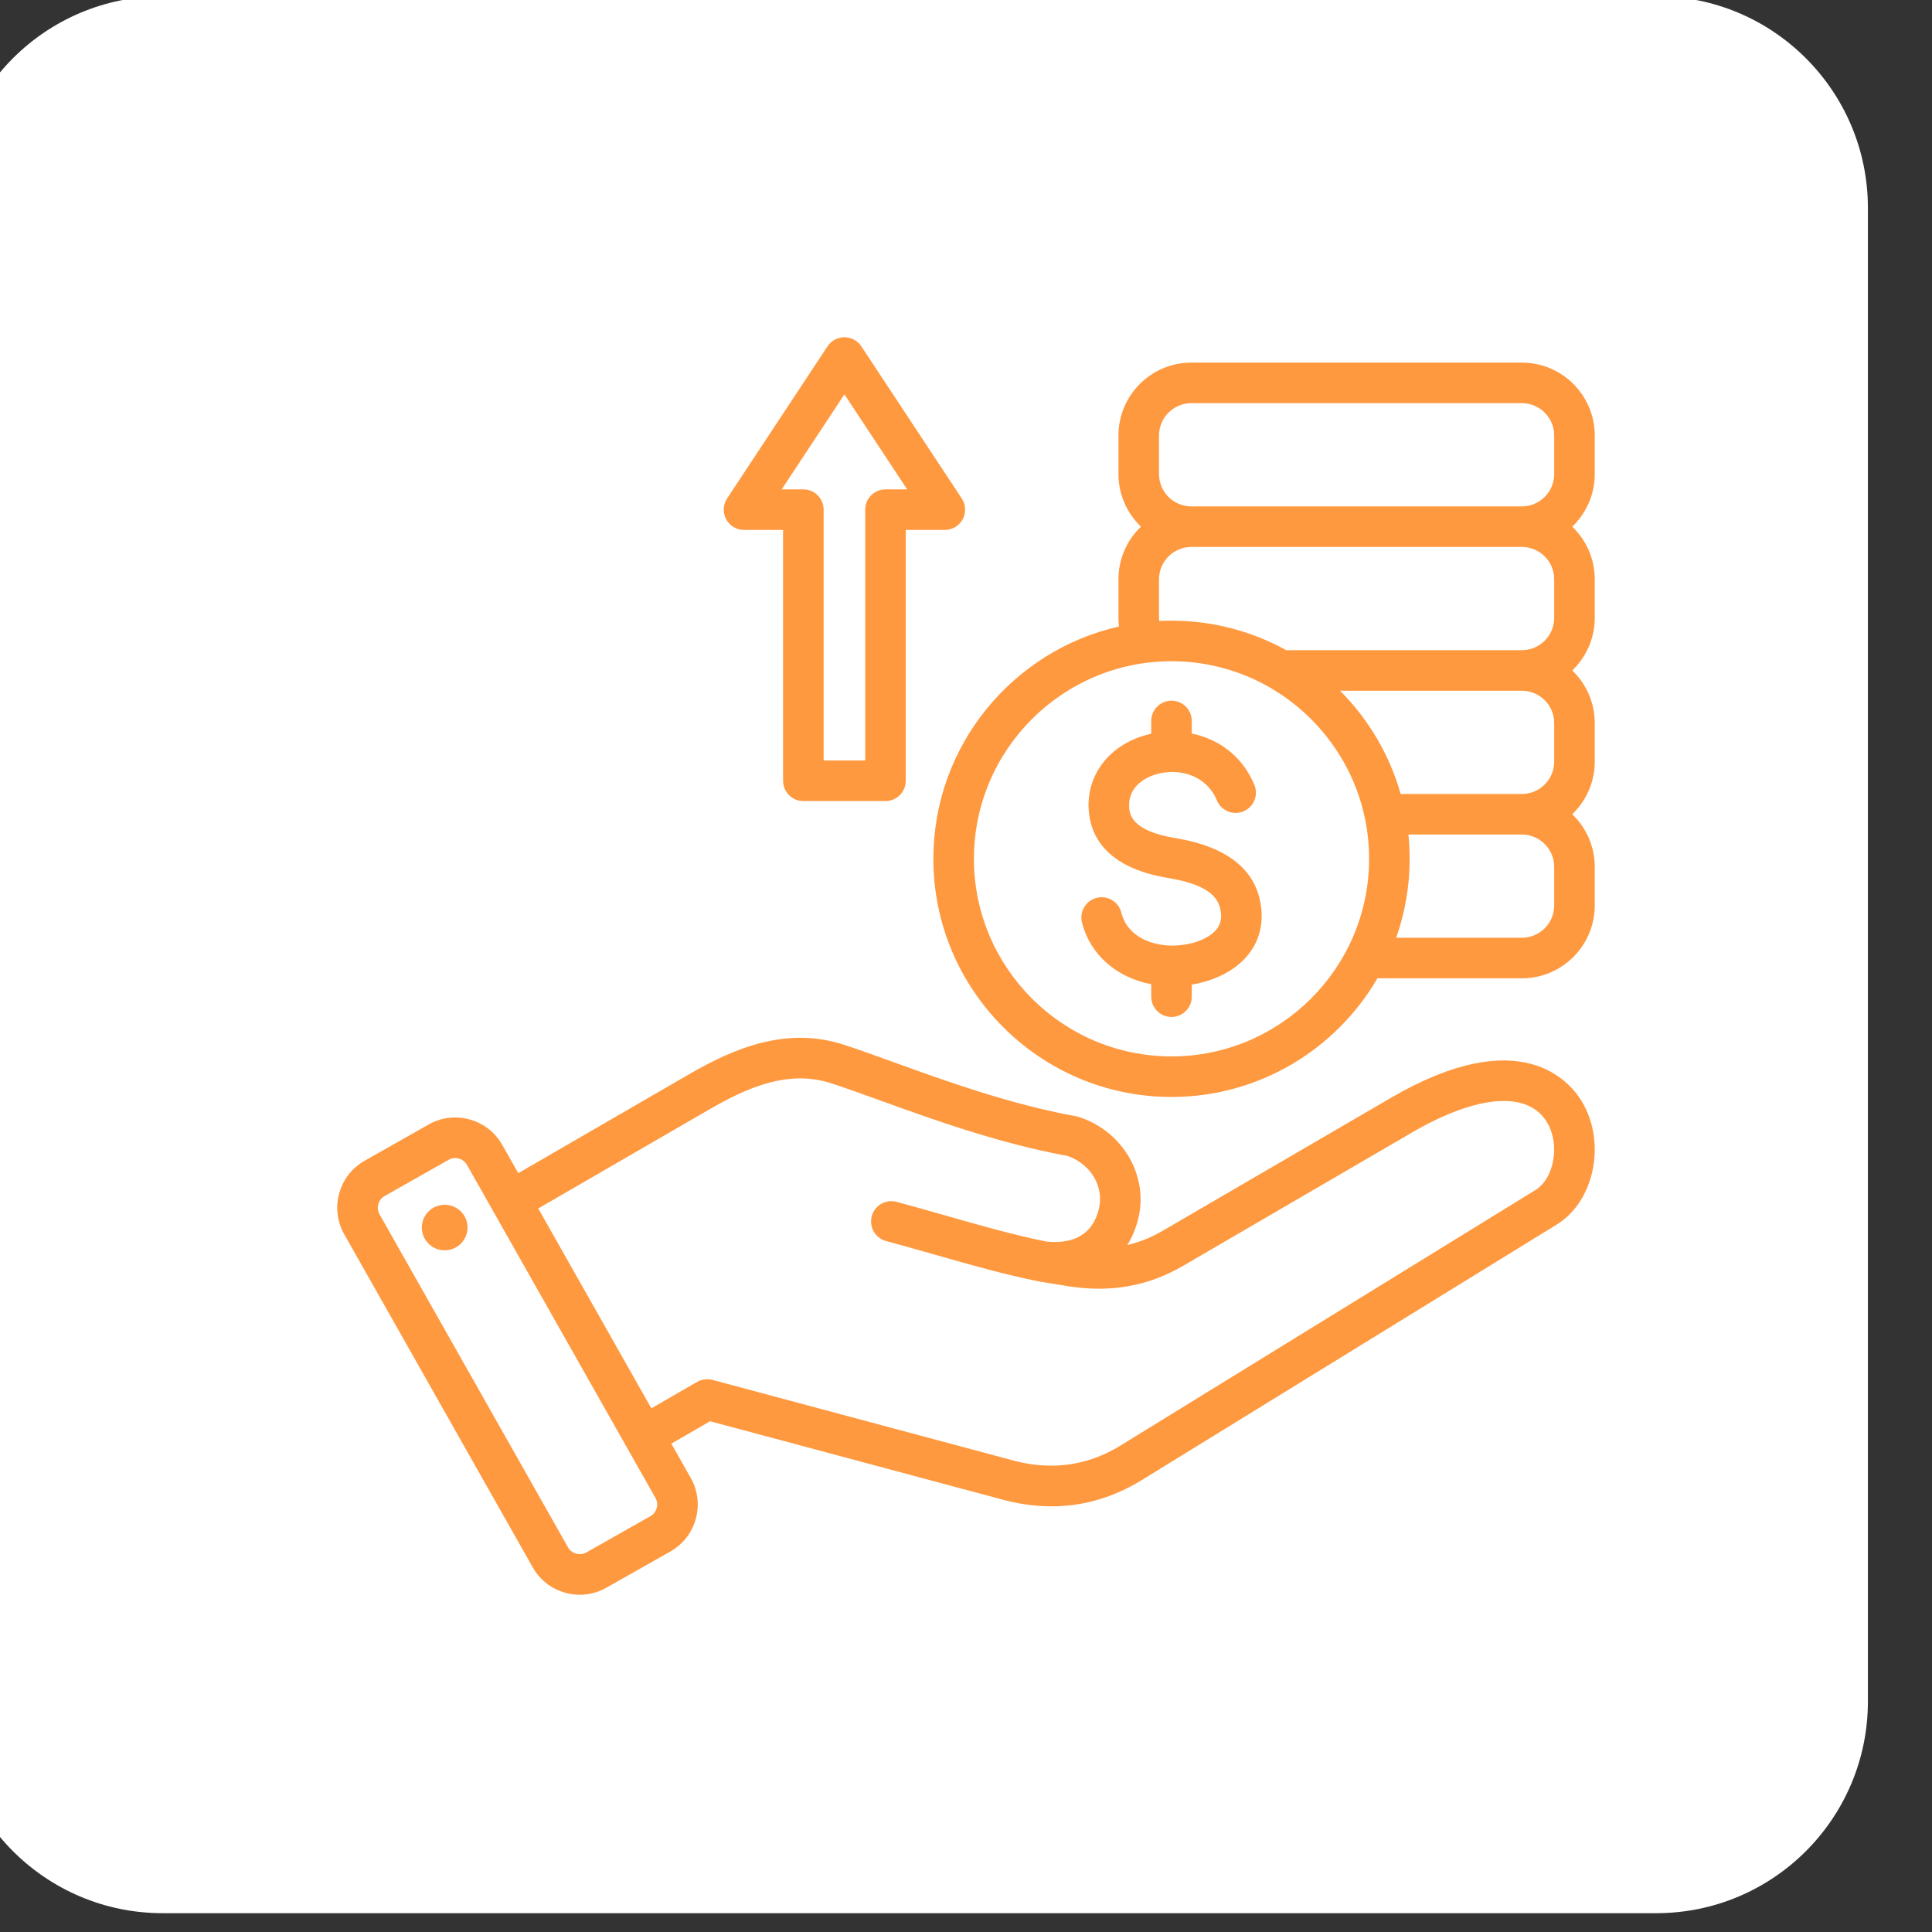 <svg xmlns="http://www.w3.org/2000/svg" width="512" height="512" viewBox="0 0 512 512" fill="none"><rect x="0" y="0" width="512" height="512" fill="#333333" stroke="none"/><g clip-path="url(#clip0_7_117)"><path d="M-13 55.11C-13 24.121 12.121 -1 43.11 -1H438.904C469.892 -1 495.013 24.121 495.013 55.11V450.904C495.013 481.892 469.892 507.014 438.904 507.014H43.11C12.121 507.014 -13 481.892 -13 450.904V55.11Z" fill="white"></path><path d="M368.671 290.904L308.099 326.185C305.062 327.953 301.974 329.202 298.751 329.947C299.945 328.032 300.881 325.866 301.523 323.467C304.619 311.91 297.75 299.844 285.885 295.998C285.655 295.923 285.42 295.864 285.182 295.821C267.773 292.681 250.59 286.469 236.784 281.478C231.987 279.744 227.457 278.105 223.606 276.857C208.099 271.826 194.079 278.054 182.411 284.809L137.346 310.901L133.097 303.394C131.221 300.079 128.158 297.692 124.472 296.67C120.788 295.648 116.932 296.118 113.618 297.994L96.623 307.614C93.308 309.489 90.92 312.552 89.898 316.238C88.876 319.924 89.347 323.779 91.223 327.093L141.188 415.378C143.063 418.692 146.126 421.08 149.812 422.102C151.087 422.455 152.381 422.63 153.667 422.63C156.1 422.63 158.499 422.004 160.667 420.777L177.663 411.159C180.977 409.283 183.364 406.221 184.386 402.535C185.408 398.849 184.937 394.994 183.061 391.68L177.91 382.577L188.183 376.646L265.764 397.434C270.146 398.609 274.447 399.195 278.656 399.195C287.046 399.195 295.067 396.864 302.615 392.217L412.541 324.529C422.561 318.36 425.741 302.811 419.21 291.908C416.039 286.615 403.027 270.896 368.671 290.904ZM174.027 399.663C173.906 400.112 173.697 400.532 173.412 400.899C173.127 401.267 172.772 401.574 172.368 401.803L155.372 411.422C153.702 412.368 151.491 411.756 150.543 410.083L100.578 321.798C100.349 321.393 100.203 320.947 100.148 320.486C100.093 320.024 100.13 319.556 100.257 319.109C100.379 318.661 100.588 318.24 100.873 317.873C101.158 317.506 101.512 317.199 101.917 316.969L118.912 307.351C119.437 307.053 120.03 306.897 120.633 306.898C120.955 306.898 121.28 306.942 121.601 307.031C122.05 307.152 122.47 307.362 122.837 307.646C123.205 307.931 123.512 308.286 123.741 308.69L173.707 396.976C173.935 397.38 174.081 397.826 174.136 398.287C174.191 398.749 174.154 399.216 174.027 399.663ZM406.904 315.376L296.979 383.063C288.262 388.43 278.696 389.772 268.547 387.051L188.815 365.686C187.438 365.319 185.972 365.512 184.737 366.223L172.616 373.221L142.641 320.258L187.797 294.113C197.898 288.264 208.828 283.364 220.289 287.082C223.97 288.276 228.215 289.811 233.128 291.587C247.215 296.68 264.721 303.009 282.885 306.33C289.215 308.541 292.754 314.656 291.139 320.685C289.013 328.617 282.402 329.602 277.148 328.999C268.225 327.164 259.746 324.744 250.776 322.183C246.522 320.967 242.122 319.711 237.601 318.5C234.737 317.733 231.787 319.434 231.018 322.301C230.836 322.983 230.789 323.694 230.881 324.394C230.973 325.093 231.202 325.768 231.555 326.379C231.908 326.991 232.378 327.527 232.938 327.956C233.498 328.386 234.137 328.701 234.819 328.884C239.256 330.072 243.611 331.317 247.823 332.519C257.069 335.16 265.802 337.654 275.206 339.576C275.242 339.583 275.277 339.586 275.314 339.592C275.35 339.598 275.384 339.609 275.42 339.615L282.952 340.84C294.216 342.642 304.213 340.888 313.508 335.474L374.081 300.193C391.517 290.037 404.941 289.005 409.987 297.431C413.465 303.238 411.909 312.295 406.904 315.376ZM123.843 324.402C123.958 325.19 123.917 325.994 123.722 326.766C123.527 327.539 123.181 328.265 122.705 328.904C122.229 329.543 121.632 330.083 120.947 330.491C120.263 330.899 119.505 331.168 118.716 331.284C117.928 331.399 117.125 331.358 116.352 331.163C115.579 330.967 114.853 330.622 114.214 330.146C113.575 329.67 113.036 329.073 112.627 328.388C112.219 327.704 111.95 326.946 111.834 326.157C111.62 324.573 112.039 322.969 113 321.692C113.962 320.415 115.389 319.569 116.97 319.338C118.552 319.107 120.161 319.509 121.447 320.457C122.734 321.405 123.595 322.823 123.843 324.402ZM422.625 125.638V115.406C422.625 104.758 413.961 96.094 403.313 96.094H315.715C305.066 96.094 296.403 104.758 296.403 115.406V125.638C296.403 131.112 298.696 136.058 302.367 139.576C298.696 143.093 296.403 148.039 296.403 153.512V163.744C296.403 164.51 296.452 165.275 296.543 166.034C268.418 172.389 247.35 197.577 247.35 227.596C247.35 262.396 275.662 290.707 310.462 290.707C333.726 290.707 354.088 278.052 365.032 259.267H403.313C413.962 259.267 422.625 250.604 422.625 239.956V229.723C422.625 224.249 420.332 219.304 416.661 215.786C420.332 212.269 422.625 207.323 422.625 201.85V191.618C422.625 186.144 420.332 181.199 416.661 177.681C420.332 174.164 422.625 169.218 422.625 163.744V153.512C422.625 148.039 420.332 143.094 416.661 139.576C420.332 136.058 422.625 131.112 422.625 125.638ZM310.462 279.957C281.589 279.957 258.1 256.468 258.1 227.595C258.1 198.723 281.589 175.234 310.462 175.234C339.334 175.234 362.823 198.723 362.823 227.595C362.823 256.468 339.333 279.957 310.462 279.957ZM411.875 229.723V239.955C411.875 244.676 408.034 248.517 403.313 248.517H370.003C372.371 241.796 373.578 234.721 373.572 227.595C373.572 225.424 373.462 223.277 373.246 221.161H403.313C408.034 221.161 411.875 225.002 411.875 229.723ZM411.875 191.617V201.849C411.875 206.57 408.034 210.411 403.313 210.411H371.194C368.226 199.936 362.615 190.562 355.131 183.055H403.313C408.034 183.056 411.875 186.896 411.875 191.617ZM411.875 153.512V163.744C411.875 168.465 408.034 172.305 403.313 172.305H340.865C331.841 167.323 321.478 164.483 310.462 164.483C309.369 164.483 308.282 164.512 307.203 164.567C307.173 164.293 307.157 164.019 307.153 163.744V153.512C307.153 148.791 310.994 144.95 315.715 144.95H403.313C408.034 144.95 411.875 148.791 411.875 153.512ZM315.715 134.2C310.994 134.2 307.153 130.359 307.153 125.638V115.406C307.153 110.685 310.994 106.844 315.715 106.844H403.313C408.034 106.844 411.875 110.685 411.875 115.406V125.638C411.875 130.36 408.034 134.201 403.313 134.201L315.715 134.2ZM334.218 240.462C334.816 245.393 333.487 249.902 330.373 253.501C327.088 257.299 321.841 259.937 315.836 260.921V264.131C315.836 265.556 315.27 266.923 314.262 267.931C313.254 268.939 311.886 269.506 310.461 269.506C309.035 269.506 307.668 268.939 306.66 267.931C305.652 266.923 305.086 265.556 305.086 264.131V260.835C295.91 259.085 288.854 252.973 286.724 244.426C286.386 243.045 286.609 241.587 287.344 240.37C288.079 239.154 289.266 238.278 290.645 237.934C292.024 237.59 293.483 237.807 294.703 238.536C295.923 239.266 296.804 240.449 297.154 241.826C298.819 248.501 305.701 250.706 311.086 250.591C315.794 250.479 320.173 248.86 322.242 246.468C323.364 245.171 323.777 243.675 323.545 241.758C323.153 238.535 321.219 234.591 309.642 232.691C292.768 229.92 288.828 221.147 288.495 214.275C288.032 204.768 294.623 196.815 304.894 194.485L305.085 194.443V191.059C305.085 189.634 305.651 188.267 306.659 187.259C307.667 186.251 309.034 185.684 310.46 185.684C311.885 185.684 313.252 186.251 314.26 187.259C315.268 188.267 315.835 189.634 315.835 191.059V194.395C322.588 195.79 329.062 199.994 332.413 207.974C332.965 209.289 332.972 210.768 332.433 212.088C331.894 213.408 330.853 214.459 329.539 215.011C328.224 215.563 326.744 215.57 325.425 215.031C324.105 214.492 323.054 213.45 322.502 212.136C319.688 205.436 312.827 203.71 307.271 204.969C303.223 205.887 298.985 208.677 299.231 213.753C299.316 215.499 299.542 220.138 311.383 222.083C325.332 224.373 333.014 230.556 334.218 240.462ZM197.17 140.438H207.522V206.914C207.522 208.34 208.089 209.707 209.097 210.715C210.105 211.723 211.472 212.289 212.897 212.289H234.661C236.087 212.289 237.454 211.723 238.462 210.715C239.47 209.707 240.036 208.34 240.036 206.914V140.438H250.389C251.359 140.438 252.312 140.175 253.145 139.677C253.978 139.179 254.661 138.465 255.121 137.61C255.581 136.755 255.801 135.792 255.758 134.822C255.714 133.852 255.409 132.913 254.875 132.102L228.266 91.789C227.776 91.047 227.109 90.439 226.326 90.018C225.544 89.597 224.669 89.376 223.78 89.376C222.891 89.376 222.016 89.597 221.233 90.018C220.45 90.439 219.784 91.047 219.293 91.789L192.685 132.102C192.15 132.913 191.845 133.852 191.801 134.822C191.758 135.792 191.978 136.755 192.438 137.61C192.898 138.465 193.581 139.179 194.414 139.677C195.247 140.175 196.199 140.438 197.17 140.438ZM223.78 104.507L240.4 129.688H234.661C233.236 129.688 231.869 130.255 230.861 131.263C229.853 132.271 229.286 133.638 229.286 135.063V201.539H218.272V135.063C218.272 133.638 217.706 132.271 216.698 131.263C215.69 130.255 214.323 129.688 212.897 129.688H207.158L223.78 104.507Z" fill="#FF9940"></path></g><defs><clipPath id="clip0_7_117"><rect width="512" height="512" fill="white"></rect></clipPath></defs></svg>